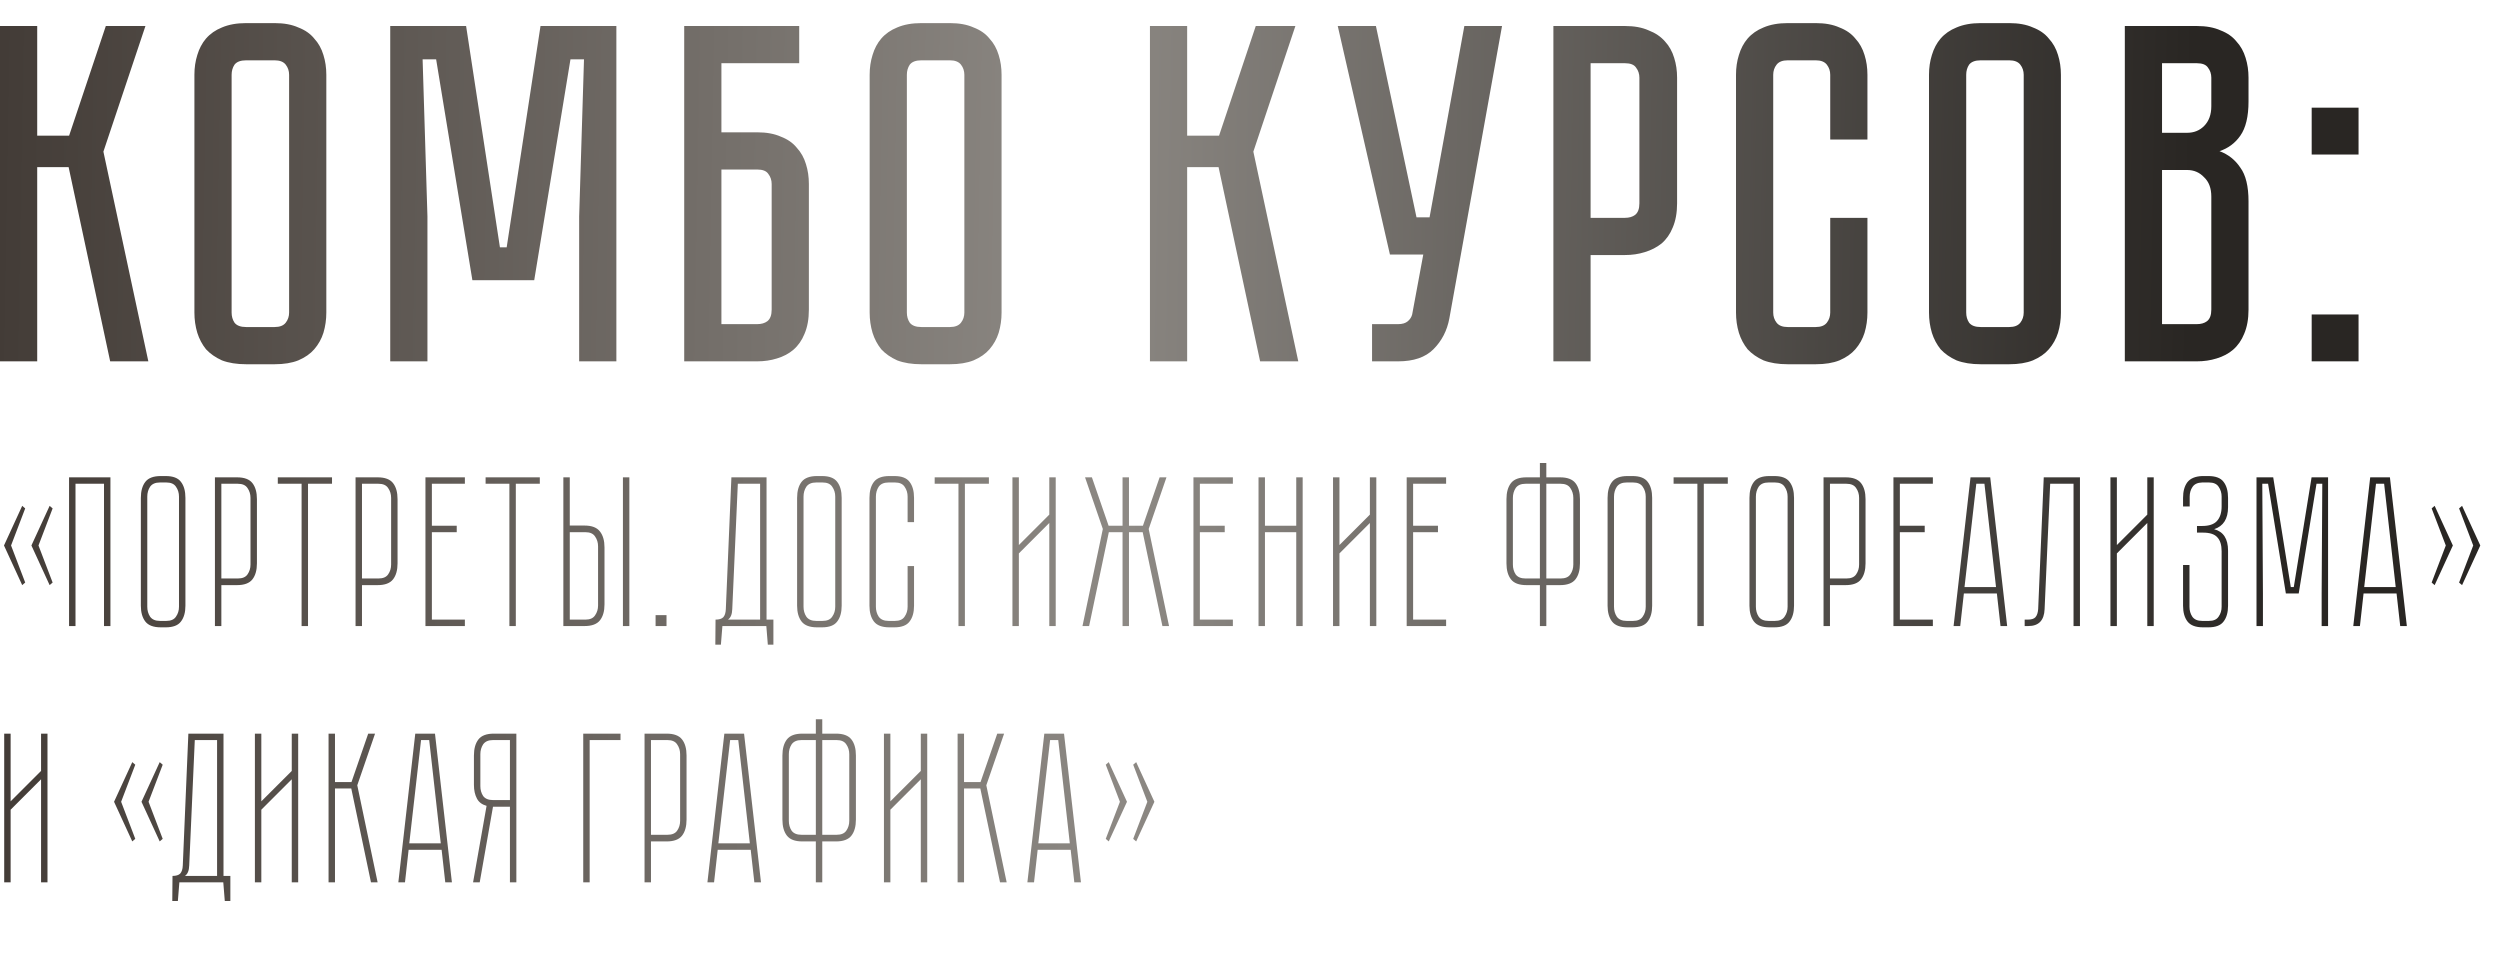 <?xml version="1.0" encoding="UTF-8"?> <svg xmlns="http://www.w3.org/2000/svg" width="595" height="228" viewBox="0 0 595 228" fill="none"> <path d="M0 6.19H8.855V32.295H16.445L25.185 6.19H34.615L24.61 36.09L35.305 86H26.22L16.33 39.77H8.855V86H0V6.19ZM65.359 5.5C67.583 5.5 69.461 5.845 70.995 6.535C72.605 7.148 73.87 8.03 74.79 9.18C75.786 10.253 76.514 11.557 76.975 13.09C77.434 14.547 77.665 16.118 77.665 17.805V74.385C77.665 76.072 77.434 77.682 76.975 79.215C76.514 80.672 75.786 81.975 74.79 83.125C73.87 84.198 72.605 85.08 70.995 85.77C69.461 86.383 67.583 86.69 65.359 86.69H58.575C56.351 86.69 54.434 86.383 52.825 85.77C51.291 85.08 50.026 84.198 49.029 83.125C48.109 81.975 47.419 80.672 46.959 79.215C46.499 77.682 46.27 76.072 46.27 74.385V17.805C46.27 16.118 46.499 14.547 46.959 13.09C47.419 11.557 48.109 10.253 49.029 9.18C50.026 8.03 51.291 7.148 52.825 6.535C54.434 5.845 56.351 5.5 58.575 5.5H65.359ZM65.359 77.835C66.586 77.835 67.468 77.49 68.004 76.8C68.541 76.11 68.809 75.305 68.809 74.385V17.805C68.809 16.885 68.541 16.08 68.004 15.39C67.468 14.7 66.586 14.355 65.359 14.355H58.575C57.271 14.355 56.351 14.7 55.815 15.39C55.355 16.08 55.124 16.885 55.124 17.805V74.385C55.124 75.305 55.355 76.11 55.815 76.8C56.351 77.49 57.271 77.835 58.575 77.835H65.359ZM128.641 6.19H146.696V86H137.841V51.5L138.991 14.125H135.771L127.146 66.68H112.426L103.801 14.125H100.581L101.731 51.5V86H92.876V6.19H110.931L118.981 58.86H120.591L128.641 6.19ZM180.207 31.49C182.43 31.49 184.308 31.835 185.842 32.525C187.452 33.138 188.717 34.02 189.637 35.17C190.633 36.243 191.362 37.547 191.822 39.08C192.282 40.537 192.512 42.108 192.512 43.795V73.695C192.512 75.918 192.167 77.835 191.477 79.445C190.863 80.978 189.982 82.243 188.832 83.24C187.758 84.16 186.455 84.85 184.922 85.31C183.465 85.77 181.893 86 180.207 86H162.842V6.19H190.212V15.045H171.697V31.49H180.207ZM183.657 43.795C183.657 42.875 183.388 42.07 182.852 41.38C182.392 40.69 181.51 40.345 180.207 40.345H171.697V77.145H180.207C181.203 77.145 182.008 76.915 182.622 76.455C183.312 75.918 183.657 74.998 183.657 73.695V43.795ZM226.068 5.5C228.291 5.5 230.169 5.845 231.703 6.535C233.313 7.148 234.578 8.03 235.498 9.18C236.494 10.253 237.223 11.557 237.683 13.09C238.143 14.547 238.373 16.118 238.373 17.805V74.385C238.373 76.072 238.143 77.682 237.683 79.215C237.223 80.672 236.494 81.975 235.498 83.125C234.578 84.198 233.313 85.08 231.703 85.77C230.169 86.383 228.291 86.69 226.068 86.69H219.283C217.059 86.69 215.143 86.383 213.533 85.77C211.999 85.08 210.734 84.198 209.738 83.125C208.818 81.975 208.128 80.672 207.668 79.215C207.208 77.682 206.978 76.072 206.978 74.385V17.805C206.978 16.118 207.208 14.547 207.668 13.09C208.128 11.557 208.818 10.253 209.738 9.18C210.734 8.03 211.999 7.148 213.533 6.535C215.143 5.845 217.059 5.5 219.283 5.5H226.068ZM226.068 77.835C227.294 77.835 228.176 77.49 228.713 76.8C229.249 76.11 229.518 75.305 229.518 74.385V17.805C229.518 16.885 229.249 16.08 228.713 15.39C228.176 14.7 227.294 14.355 226.068 14.355H219.283C217.979 14.355 217.059 14.7 216.523 15.39C216.063 16.08 215.833 16.885 215.833 17.805V74.385C215.833 75.305 216.063 76.11 216.523 76.8C217.059 77.49 217.979 77.835 219.283 77.835H226.068ZM273.687 6.19H282.542V32.295H290.132L298.872 6.19H308.302L298.297 36.09L308.992 86H299.907L290.017 39.77H282.542V86H273.687V6.19ZM344.949 75.765C344.412 78.678 343.147 81.132 341.154 83.125C339.237 85.042 336.439 86 332.759 86H326.549V77.145H332.759C333.755 77.145 334.522 76.915 335.059 76.455C335.595 75.995 335.94 75.458 336.094 74.845L338.739 60.585H330.804L318.384 6.19H327.469L337.129 51.73H340.234L348.514 6.19H357.484L344.949 75.765ZM399.147 48.395C399.147 50.618 398.802 52.535 398.112 54.145C397.499 55.678 396.617 56.943 395.467 57.94C394.317 58.86 392.975 59.55 391.442 60.01C389.985 60.47 388.414 60.7 386.727 60.7H378.562V86H369.707V6.19H386.727C388.95 6.19 390.829 6.535 392.362 7.225C393.972 7.838 395.275 8.72 396.272 9.87C397.269 10.943 397.997 12.247 398.457 13.78C398.917 15.237 399.147 16.808 399.147 18.495V48.395ZM390.177 18.495C390.177 17.575 389.909 16.77 389.372 16.08C388.912 15.39 388.03 15.045 386.727 15.045H378.562V51.845H386.727C387.724 51.845 388.529 51.615 389.142 51.155C389.832 50.618 390.177 49.698 390.177 48.395V18.495ZM435.594 51.845H444.449V74.385C444.449 76.072 444.219 77.682 443.759 79.215C443.299 80.672 442.571 81.975 441.574 83.125C440.654 84.198 439.389 85.08 437.779 85.77C436.246 86.383 434.367 86.69 432.144 86.69H425.474C423.251 86.69 421.334 86.383 419.724 85.77C418.191 85.08 416.926 84.198 415.929 83.125C415.009 81.975 414.319 80.672 413.859 79.215C413.399 77.682 413.169 76.072 413.169 74.385V17.805C413.169 16.118 413.399 14.547 413.859 13.09C414.319 11.557 415.009 10.253 415.929 9.18C416.926 8.03 418.191 7.148 419.724 6.535C421.334 5.845 423.251 5.5 425.474 5.5H432.144C434.367 5.5 436.246 5.845 437.779 6.535C439.389 7.148 440.654 8.03 441.574 9.18C442.571 10.253 443.299 11.557 443.759 13.09C444.219 14.547 444.449 16.118 444.449 17.805V33.215H435.594V17.805C435.594 16.885 435.326 16.08 434.789 15.39C434.252 14.7 433.371 14.355 432.144 14.355H425.474C424.247 14.355 423.366 14.7 422.829 15.39C422.292 16.08 422.024 16.885 422.024 17.805V74.385C422.024 75.305 422.292 76.11 422.829 76.8C423.366 77.49 424.247 77.835 425.474 77.835H432.144C433.371 77.835 434.252 77.49 434.789 76.8C435.326 76.11 435.594 75.305 435.594 74.385V51.845ZM478.192 5.5C480.415 5.5 482.293 5.845 483.827 6.535C485.437 7.148 486.702 8.03 487.622 9.18C488.618 10.253 489.347 11.557 489.807 13.09C490.267 14.547 490.497 16.118 490.497 17.805V74.385C490.497 76.072 490.267 77.682 489.807 79.215C489.347 80.672 488.618 81.975 487.622 83.125C486.702 84.198 485.437 85.08 483.827 85.77C482.293 86.383 480.415 86.69 478.192 86.69H471.407C469.183 86.69 467.267 86.383 465.657 85.77C464.123 85.08 462.858 84.198 461.862 83.125C460.942 81.975 460.252 80.672 459.792 79.215C459.332 77.682 459.102 76.072 459.102 74.385V17.805C459.102 16.118 459.332 14.547 459.792 13.09C460.252 11.557 460.942 10.253 461.862 9.18C462.858 8.03 464.123 7.148 465.657 6.535C467.267 5.845 469.183 5.5 471.407 5.5H478.192ZM478.192 77.835C479.418 77.835 480.3 77.49 480.837 76.8C481.373 76.11 481.642 75.305 481.642 74.385V17.805C481.642 16.885 481.373 16.08 480.837 15.39C480.3 14.7 479.418 14.355 478.192 14.355H471.407C470.103 14.355 469.183 14.7 468.647 15.39C468.187 16.08 467.957 16.885 467.957 17.805V74.385C467.957 75.305 468.187 76.11 468.647 76.8C469.183 77.49 470.103 77.835 471.407 77.835H478.192ZM522.843 6.19C525.066 6.19 526.945 6.535 528.478 7.225C530.088 7.838 531.353 8.72 532.273 9.87C533.27 10.943 533.998 12.247 534.458 13.78C534.918 15.237 535.148 16.808 535.148 18.495V24.13C535.148 27.733 534.496 30.455 533.193 32.295C531.966 34.058 530.318 35.285 528.248 35.975C530.318 36.742 531.966 38.045 533.193 39.885C534.496 41.648 535.148 44.332 535.148 47.935V73.695C535.148 75.918 534.803 77.835 534.113 79.445C533.5 80.978 532.618 82.243 531.468 83.24C530.395 84.16 529.091 84.85 527.558 85.31C526.101 85.77 524.53 86 522.843 86H505.708V6.19H522.843ZM526.293 46.785C526.293 44.792 525.718 43.258 524.568 42.185C523.495 41.035 522.153 40.46 520.543 40.46H514.563V77.145H522.843C523.84 77.145 524.645 76.915 525.258 76.455C525.948 75.918 526.293 74.998 526.293 73.695V46.785ZM526.293 18.495C526.293 17.575 526.025 16.77 525.488 16.08C525.028 15.39 524.146 15.045 522.843 15.045H514.563V31.605H520.543C522.153 31.605 523.495 31.068 524.568 29.995C525.718 28.845 526.293 27.273 526.293 25.28V18.495ZM550.181 86V74.845H561.336V86H550.181ZM550.181 25.625H561.336V36.78H550.181V25.625Z" fill="url(#paint0_linear_127_2241)"></path> <path d="M5.284 120.389L5.998 121.001L2.632 129.824L5.998 138.647L5.284 139.259L0.949 129.824L5.284 120.389ZM12.526 121.001L9.16 129.824L12.526 138.647L11.812 139.259L7.477 129.824L11.812 120.389L12.526 121.001ZM26.282 113.606V149H24.753V115.136H17.97V149H16.439V113.606H26.282ZM44.13 144.155C44.13 145.753 43.773 147.011 43.059 147.929C42.38 148.847 41.172 149.306 39.438 149.306H38.266C36.532 149.306 35.307 148.847 34.593 147.929C33.88 147.011 33.523 145.753 33.523 144.155V118.502C33.523 116.87 33.88 115.595 34.593 114.677C35.307 113.759 36.532 113.3 38.266 113.3H39.438C41.172 113.3 42.38 113.759 43.059 114.677C43.773 115.595 44.13 116.87 44.13 118.502V144.155ZM42.6 118.196C42.6 117.312 42.362 116.53 41.886 115.85C41.444 115.17 40.679 114.83 39.592 114.83H38.062C36.974 114.83 36.191 115.17 35.715 115.85C35.273 116.53 35.053 117.312 35.053 118.196V144.41C35.053 145.294 35.273 146.076 35.715 146.756C36.191 147.436 36.974 147.776 38.062 147.776H39.592C40.679 147.776 41.444 147.436 41.886 146.756C42.362 146.076 42.6 145.294 42.6 144.41V118.196ZM56.406 113.606C58.14 113.606 59.364 114.065 60.078 114.983C60.792 115.901 61.149 117.176 61.149 118.808V134.057C61.149 135.689 60.792 136.964 60.078 137.882C59.364 138.8 58.14 139.259 56.406 139.259H52.683V149H51.153V113.606H56.406ZM59.619 118.502C59.619 117.618 59.381 116.836 58.905 116.156C58.463 115.476 57.698 115.136 56.61 115.136H52.683V137.678H56.61C57.698 137.678 58.463 137.355 58.905 136.709C59.381 136.029 59.619 135.247 59.619 134.363V118.502ZM79.02 113.606V115.136H73.308V149H71.778V115.136H66.117V113.606H79.02ZM89.875 113.606C91.609 113.606 92.833 114.065 93.547 114.983C94.261 115.901 94.618 117.176 94.618 118.808V134.057C94.618 135.689 94.261 136.964 93.547 137.882C92.833 138.8 91.609 139.259 89.875 139.259H86.152V149H84.622V113.606H89.875ZM93.088 118.502C93.088 117.618 92.85 116.836 92.374 116.156C91.932 115.476 91.167 115.136 90.079 115.136H86.152V137.678H90.079C91.167 137.678 91.932 137.355 92.374 136.709C92.85 136.029 93.088 135.247 93.088 134.363V118.502ZM110.641 113.606V115.136H102.787V125.132H108.703V126.662H102.787V147.47H110.641V149H101.257V113.606H110.641ZM128.476 113.606V115.136H122.764V149H121.234V115.136H115.573V113.606H128.476ZM139.127 125.081C140.861 125.081 142.085 125.557 142.799 126.509C143.513 127.427 143.87 128.685 143.87 130.283V143.849C143.87 145.447 143.513 146.705 142.799 147.623C142.085 148.541 140.861 149 139.127 149H134.078V113.606H135.608V125.081H139.127ZM142.34 130.028C142.34 129.144 142.102 128.362 141.626 127.682C141.184 127.002 140.419 126.662 139.331 126.662H135.608V147.47H139.331C140.419 147.47 141.184 147.13 141.626 146.45C142.102 145.77 142.34 144.988 142.34 144.104V130.028ZM149.786 113.606V149H148.256V113.606H149.786ZM156.03 149V146.399H158.631V149H156.03ZM182.437 147.47H184.069V153.437H182.743L182.386 149H171.931L171.574 153.437H170.248L170.299 147.47C171.149 147.47 171.761 147.283 172.135 146.909C172.509 146.501 172.713 145.855 172.747 144.971L174.073 113.606H182.437V147.47ZM180.907 147.47V115.136H175.603L174.277 144.971C174.243 146.195 173.903 147.028 173.257 147.47H180.907ZM200.318 144.155C200.318 145.753 199.961 147.011 199.247 147.929C198.567 148.847 197.36 149.306 195.626 149.306H194.453C192.719 149.306 191.495 148.847 190.781 147.929C190.067 147.011 189.71 145.753 189.71 144.155V118.502C189.71 116.87 190.067 115.595 190.781 114.677C191.495 113.759 192.719 113.3 194.453 113.3H195.626C197.36 113.3 198.567 113.759 199.247 114.677C199.961 115.595 200.318 116.87 200.318 118.502V144.155ZM198.788 118.196C198.788 117.312 198.55 116.53 198.074 115.85C197.632 115.17 196.867 114.83 195.779 114.83H194.249C193.161 114.83 192.379 115.17 191.903 115.85C191.461 116.53 191.24 117.312 191.24 118.196V144.41C191.24 145.294 191.461 146.076 191.903 146.756C192.379 147.436 193.161 147.776 194.249 147.776H195.779C196.867 147.776 197.632 147.436 198.074 146.756C198.55 146.076 198.788 145.294 198.788 144.41V118.196ZM216.011 134.72H217.541V144.155C217.541 145.753 217.184 147.011 216.47 147.929C215.79 148.847 214.583 149.306 212.849 149.306H211.676C209.942 149.306 208.718 148.847 208.004 147.929C207.29 147.011 206.933 145.753 206.933 144.155V118.502C206.933 116.87 207.29 115.595 208.004 114.677C208.718 113.759 209.942 113.3 211.676 113.3H212.849C214.583 113.3 215.79 113.759 216.47 114.677C217.184 115.595 217.541 116.87 217.541 118.502V124.265H216.011V118.196C216.011 117.312 215.773 116.53 215.297 115.85C214.855 115.17 214.09 114.83 213.002 114.83H211.472C210.384 114.83 209.602 115.17 209.126 115.85C208.684 116.53 208.463 117.312 208.463 118.196V144.41C208.463 145.294 208.684 146.076 209.126 146.756C209.602 147.436 210.384 147.776 211.472 147.776H213.002C214.09 147.776 214.855 147.436 215.297 146.756C215.773 146.076 216.011 145.294 216.011 144.41V134.72ZM235.357 113.606V115.136H229.645V149H228.115V115.136H222.454V113.606H235.357ZM251.261 113.606V149H249.731V124.469L242.489 131.711V149H240.959V113.606H242.489V129.722L249.731 122.48V113.606H251.261ZM277.621 113.606L273.388 125.897L278.233 149H276.652L271.96 126.662H268.696V149H267.166V126.662H263.902L259.21 149H257.629L262.474 125.897L258.241 113.606H259.873L263.851 125.132H267.166V113.606H268.696V125.132H272.011L275.989 113.606H277.621ZM293.424 113.606V115.136H285.57V125.132H291.486V126.662H285.57V147.47H293.424V149H284.04V113.606H293.424ZM308.505 113.606H310.035V149H308.505V126.662H301.059V149H299.529V113.606H301.059V125.132H308.505V113.606ZM327.562 113.606V149H326.032V124.469L318.79 131.711V149H317.26V113.606H318.79V129.722L326.032 122.48V113.606H327.562ZM344.175 113.606V115.136H336.321V125.132H342.237V126.662H336.321V147.47H344.175V149H334.791V113.606H344.175ZM376.031 134.057C376.031 135.689 375.674 136.964 374.96 137.882C374.246 138.8 373.022 139.259 371.288 139.259H368.024V149H366.494V139.259H363.281C361.547 139.259 360.323 138.8 359.609 137.882C358.895 136.964 358.538 135.689 358.538 134.057V118.808C358.538 117.176 358.895 115.901 359.609 114.983C360.323 114.065 361.547 113.606 363.281 113.606H366.494V110.189H368.024V113.606H371.288C373.022 113.606 374.246 114.065 374.96 114.983C375.674 115.901 376.031 117.176 376.031 118.808V134.057ZM366.494 137.678V115.136H363.077C361.989 115.136 361.207 115.476 360.731 116.156C360.289 116.836 360.068 117.618 360.068 118.502V134.363C360.068 135.247 360.289 136.029 360.731 136.709C361.207 137.355 361.989 137.678 363.077 137.678H366.494ZM374.45 118.502C374.45 117.618 374.212 116.836 373.736 116.156C373.294 115.476 372.529 115.136 371.441 115.136H368.024V137.678H371.441C372.529 137.678 373.294 137.355 373.736 136.709C374.212 136.029 374.45 135.247 374.45 134.363V118.502ZM393.212 144.155C393.212 145.753 392.855 147.011 392.141 147.929C391.461 148.847 390.254 149.306 388.52 149.306H387.347C385.613 149.306 384.389 148.847 383.675 147.929C382.961 147.011 382.604 145.753 382.604 144.155V118.502C382.604 116.87 382.961 115.595 383.675 114.677C384.389 113.759 385.613 113.3 387.347 113.3H388.52C390.254 113.3 391.461 113.759 392.141 114.677C392.855 115.595 393.212 116.87 393.212 118.502V144.155ZM391.682 118.196C391.682 117.312 391.444 116.53 390.968 115.85C390.526 115.17 389.761 114.83 388.673 114.83H387.143C386.055 114.83 385.273 115.17 384.797 115.85C384.355 116.53 384.134 117.312 384.134 118.196V144.41C384.134 145.294 384.355 146.076 384.797 146.756C385.273 147.436 386.055 147.776 387.143 147.776H388.673C389.761 147.776 390.526 147.436 390.968 146.756C391.444 146.076 391.682 145.294 391.682 144.41V118.196ZM411.217 113.606V115.136H405.505V149H403.975V115.136H398.314V113.606H411.217ZM426.979 144.155C426.979 145.753 426.622 147.011 425.908 147.929C425.228 148.847 424.021 149.306 422.287 149.306H421.114C419.38 149.306 418.156 148.847 417.442 147.929C416.728 147.011 416.371 145.753 416.371 144.155V118.502C416.371 116.87 416.728 115.595 417.442 114.677C418.156 113.759 419.38 113.3 421.114 113.3H422.287C424.021 113.3 425.228 113.759 425.908 114.677C426.622 115.595 426.979 116.87 426.979 118.502V144.155ZM425.449 118.196C425.449 117.312 425.211 116.53 424.735 115.85C424.293 115.17 423.528 114.83 422.44 114.83H420.91C419.822 114.83 419.04 115.17 418.564 115.85C418.122 116.53 417.901 117.312 417.901 118.196V144.41C417.901 145.294 418.122 146.076 418.564 146.756C419.04 147.436 419.822 147.776 420.91 147.776H422.44C423.528 147.776 424.293 147.436 424.735 146.756C425.211 146.076 425.449 145.294 425.449 144.41V118.196ZM439.255 113.606C440.989 113.606 442.213 114.065 442.927 114.983C443.641 115.901 443.998 117.176 443.998 118.808V134.057C443.998 135.689 443.641 136.964 442.927 137.882C442.213 138.8 440.989 139.259 439.255 139.259H435.532V149H434.002V113.606H439.255ZM442.468 118.502C442.468 117.618 442.23 116.836 441.754 116.156C441.312 115.476 440.547 115.136 439.459 115.136H435.532V137.678H439.459C440.547 137.678 441.312 137.355 441.754 136.709C442.23 136.029 442.468 135.247 442.468 134.363V118.502ZM460.021 113.606V115.136H452.167V125.132H458.083V126.662H452.167V147.47H460.021V149H450.637V113.606H460.021ZM466.534 149H464.953L468.982 113.606H473.674L477.703 149H476.122L475.255 141.248H467.401L466.534 149ZM470.359 115.136L467.554 139.718H475.051L472.297 115.136H470.359ZM495.03 113.606V149H493.5V115.136H487.941L486.615 144.971C486.513 147.657 485.221 149 482.739 149H481.872V147.47H482.586C483.47 147.47 484.082 147.283 484.422 146.909C484.796 146.501 485.017 145.855 485.085 144.971L486.411 113.606H495.03ZM512.586 113.606V149H511.056V124.469L503.814 131.711V149H502.284V113.606H503.814V129.722L511.056 122.48V113.606H512.586ZM530.276 120.695C530.276 123.483 529.171 125.234 526.961 125.948C529.171 126.526 530.276 128.226 530.276 131.048V144.155C530.276 145.753 529.919 147.011 529.205 147.929C528.525 148.847 527.318 149.306 525.584 149.306H524.309C522.575 149.306 521.351 148.847 520.637 147.929C519.923 147.011 519.566 145.753 519.566 144.155V134.465H521.096V144.41C521.096 145.294 521.317 146.076 521.759 146.756C522.235 147.436 523.017 147.776 524.105 147.776H525.737C526.825 147.776 527.59 147.436 528.032 146.756C528.508 146.076 528.746 145.294 528.746 144.41V131.201C528.746 129.705 528.406 128.6 527.726 127.886C527.08 127.138 525.941 126.764 524.309 126.764H522.881V125.183H524.105C525.737 125.183 526.91 124.792 527.624 124.01C528.372 123.194 528.746 122.038 528.746 120.542V118.196C528.746 117.312 528.508 116.53 528.032 115.85C527.59 115.17 526.825 114.83 525.737 114.83H524.105C523.017 114.864 522.252 115.221 521.81 115.901C521.368 116.547 521.147 117.312 521.147 118.196V120.542H519.566V118.502C519.566 116.938 519.906 115.697 520.586 114.779C521.3 113.861 522.473 113.368 524.105 113.3H525.584C527.318 113.3 528.525 113.759 529.205 114.677C529.919 115.595 530.276 116.87 530.276 118.502V120.695ZM550.155 113.606H554.082V149H552.552V141.248L552.705 115.136H551.328L547.095 141.248H544.035L539.802 115.136H538.425L538.578 141.248V149H537.048V113.606H541.026L545.208 139.718H545.922L550.155 113.606ZM561.661 149H560.08L564.109 113.606H568.801L572.83 149H571.249L570.382 141.248H562.528L561.661 149ZM565.486 115.136L562.681 139.718H570.178L567.424 115.136H565.486ZM585.261 121.001L585.975 120.389L590.31 129.824L585.975 139.259L585.261 138.647L588.627 129.824L585.261 121.001ZM582.099 129.824L578.733 121.001L579.447 120.389L583.782 129.824L579.447 139.259L578.733 138.647L582.099 129.824ZM11.302 174.606V210H9.772V185.469L2.53 192.711V210H1V174.606H2.53V190.722L9.772 183.48V174.606H11.302ZM31.481 181.389L32.195 182.001L28.829 190.824L32.195 199.647L31.481 200.259L27.146 190.824L31.481 181.389ZM38.723 182.001L35.357 190.824L38.723 199.647L38.009 200.259L33.674 190.824L38.009 181.389L38.723 182.001ZM53.194 208.47H54.826V214.437H53.5L53.143 210H42.688L42.331 214.437H41.005L41.056 208.47C41.906 208.47 42.518 208.283 42.892 207.909C43.266 207.501 43.47 206.855 43.504 205.971L44.83 174.606H53.194V208.47ZM51.664 208.47V176.136H46.36L45.034 205.971C45 207.195 44.66 208.028 44.014 208.47H51.664ZM70.968 174.606V210H69.438V185.469L62.196 192.711V210H60.666V174.606H62.196V190.722L69.438 183.48V174.606H70.968ZM78.197 174.606H79.727V186.132H83.654L87.632 174.606H89.264L85.031 186.897L89.876 210H88.295L83.603 187.662H79.727V210H78.197V174.606ZM96.385 210H94.805L98.834 174.606H103.526L107.555 210H105.974L105.107 202.248H97.252L96.385 210ZM100.211 176.136L97.406 200.718H104.903L102.149 176.136H100.211ZM122.893 174.606V210H121.363V191.997H117.334L114.172 210H112.591L115.804 191.793C114.716 191.487 113.951 190.909 113.509 190.059C113.033 189.175 112.795 188.087 112.795 186.795V179.808C112.795 178.176 113.152 176.901 113.866 175.983C114.58 175.065 115.804 174.606 117.538 174.606H122.893ZM121.363 176.136H117.334C116.246 176.136 115.464 176.476 114.988 177.156C114.546 177.836 114.325 178.618 114.325 179.502V187.101C114.325 187.985 114.546 188.767 114.988 189.447C115.464 190.093 116.246 190.416 117.334 190.416H121.363V176.136ZM147.684 176.136H140.34V210H138.81V174.606H147.684V176.136ZM158.655 174.606C160.389 174.606 161.613 175.065 162.327 175.983C163.041 176.901 163.398 178.176 163.398 179.808V195.057C163.398 196.689 163.041 197.964 162.327 198.882C161.613 199.8 160.389 200.259 158.655 200.259H154.932V210H153.402V174.606H158.655ZM161.868 179.502C161.868 178.618 161.63 177.836 161.154 177.156C160.712 176.476 159.947 176.136 158.859 176.136H154.932V198.678H158.859C159.947 198.678 160.712 198.355 161.154 197.709C161.63 197.029 161.868 196.247 161.868 195.363V179.502ZM169.947 210H168.366L172.395 174.606H177.087L181.116 210H179.535L178.668 202.248H170.814L169.947 210ZM173.772 176.136L170.967 200.718H178.464L175.71 176.136H173.772ZM203.707 195.057C203.707 196.689 203.35 197.964 202.636 198.882C201.922 199.8 200.698 200.259 198.964 200.259H195.7V210H194.17V200.259H190.957C189.223 200.259 187.999 199.8 187.285 198.882C186.571 197.964 186.214 196.689 186.214 195.057V179.808C186.214 178.176 186.571 176.901 187.285 175.983C187.999 175.065 189.223 174.606 190.957 174.606H194.17V171.189H195.7V174.606H198.964C200.698 174.606 201.922 175.065 202.636 175.983C203.35 176.901 203.707 178.176 203.707 179.808V195.057ZM194.17 198.678V176.136H190.753C189.665 176.136 188.883 176.476 188.407 177.156C187.965 177.836 187.744 178.618 187.744 179.502V195.363C187.744 196.247 187.965 197.029 188.407 197.709C188.883 198.355 189.665 198.678 190.753 198.678H194.17ZM202.126 179.502C202.126 178.618 201.888 177.836 201.412 177.156C200.97 176.476 200.205 176.136 199.117 176.136H195.7V198.678H199.117C200.205 198.678 200.97 198.355 201.412 197.709C201.888 197.029 202.126 196.247 202.126 195.363V179.502ZM220.681 174.606V210H219.151V185.469L211.909 192.711V210H210.379V174.606H211.909V190.722L219.151 183.48V174.606H220.681ZM227.91 174.606H229.44V186.132H233.367L237.345 174.606H238.977L234.744 186.897L239.589 210H238.008L233.316 187.662H229.44V210H227.91V174.606ZM246.098 210H244.517L248.546 174.606H253.238L257.267 210H255.686L254.819 202.248H246.965L246.098 210ZM249.923 176.136L247.118 200.718H254.615L251.861 176.136H249.923ZM269.699 182.001L270.413 181.389L274.748 190.824L270.413 200.259L269.699 199.647L273.065 190.824L269.699 182.001ZM266.537 190.824L263.171 182.001L263.885 181.389L268.22 190.824L263.885 200.259L263.171 199.647L266.537 190.824Z" fill="url(#paint1_linear_127_2241)"></path> <defs> <linearGradient id="paint0_linear_127_2241" x1="-3.7227e-07" y1="42.605" x2="521.557" y2="51.762" gradientUnits="userSpaceOnUse"> <stop stop-color="#433C37"></stop> <stop offset="0.495" stop-color="#8D8984"></stop> <stop offset="1" stop-color="#292623"></stop> </linearGradient> <linearGradient id="paint1_linear_127_2241" x1="1" y1="151.199" x2="540.738" y2="160.442" gradientUnits="userSpaceOnUse"> <stop stop-color="#433C37"></stop> <stop offset="0.495" stop-color="#8D8984"></stop> <stop offset="1" stop-color="#292623"></stop> </linearGradient> </defs> </svg> 